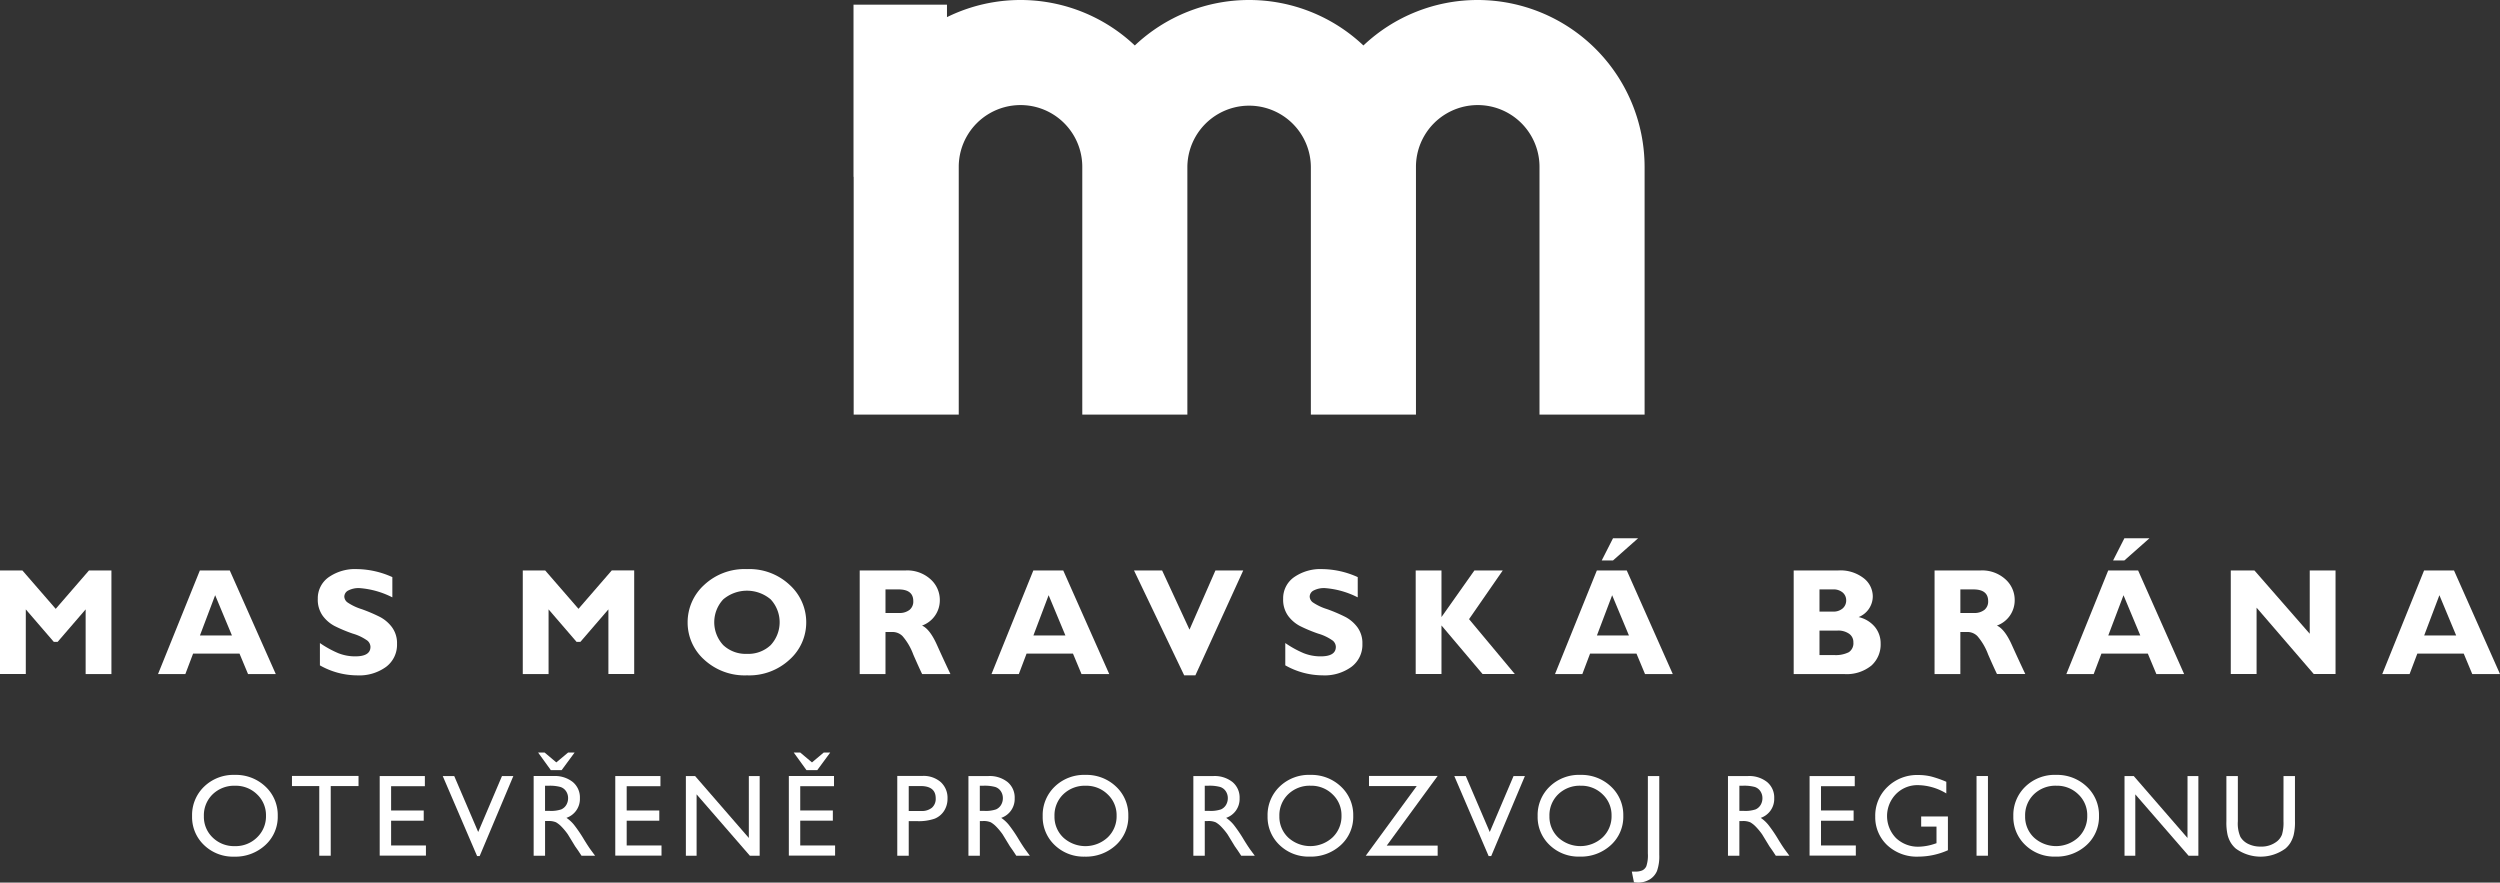 <svg id="logo" xmlns="http://www.w3.org/2000/svg" width="452.293" height="159.672" viewBox="0 0 452.293 159.672">
  <rect x="0" y="0" width="452.293" height="159.672" fill="#333333" stroke="none"/>
  <path id="Path_5572" data-name="Path 5572" d="M16.1,43.954l-6.02,6.95-6.03-6.95H0V62.693H4.668V51L9.73,56.873h.7L15.494,51v11.7h4.665V43.954Z" transform="translate(0 59.248)" fill="#fff"/>
  <path id="Path_5573" data-name="Path 5573" d="M25.154,43.954,33.478,62.7h-5.02l-1.543-3.7H18.521l-1.4,3.7H12.177l7.567-18.741Zm.394,11.766-3.036-7.286L19.758,55.72Z" transform="translate(16.414 59.247)" fill="#fff"/>
  <path id="Path_5574" data-name="Path 5574" d="M37.979,45.3v3.663a15.589,15.589,0,0,0-5.943-1.676,4.061,4.061,0,0,0-2.005.42,1.27,1.27,0,0,0-.744,1.122,1.382,1.382,0,0,0,.535,1.019A9.713,9.713,0,0,0,32.44,51.1a28.978,28.978,0,0,1,3.325,1.421,6.471,6.471,0,0,1,2.153,1.853,4.856,4.856,0,0,1,.906,3.017,4.986,4.986,0,0,1-1.979,4.146,8.236,8.236,0,0,1-5.21,1.54,13.807,13.807,0,0,1-6.762-1.81V57.226A18.309,18.309,0,0,0,28.2,59.062a8.229,8.229,0,0,0,3.073.575c1.831,0,2.747-.573,2.747-1.728a1.537,1.537,0,0,0-.549-1.113,8.752,8.752,0,0,0-2.648-1.273A26.635,26.635,0,0,1,27.5,54.131a6.36,6.36,0,0,1-2.12-1.838,4.986,4.986,0,0,1-.89-3.059,4.668,4.668,0,0,1,1.944-3.9,8.372,8.372,0,0,1,5.205-1.484A15.969,15.969,0,0,1,37.979,45.3" transform="translate(33.004 59.11)" fill="#fff"/>
  <path id="Path_5575" data-name="Path 5575" d="M50.361,50.9l6.022-6.95h4.057V62.693H55.773V51l-5.062,5.875h-.7L44.949,51v11.7H40.282V43.954h4.053Z" transform="translate(54.297 59.247)" fill="#fff"/>
  <path id="Path_5576" data-name="Path 5576" d="M63.727,43.852a10.64,10.64,0,0,1,7.753,2.89,9.11,9.11,0,0,1,2.963,6.727,9,9,0,0,1-3,6.746,10.729,10.729,0,0,1-7.713,2.857,10.784,10.784,0,0,1-7.753-2.843,9.012,9.012,0,0,1-2.991-6.76,9.108,9.108,0,0,1,2.97-6.734,10.688,10.688,0,0,1,7.774-2.883m0,15.332a5.886,5.886,0,0,0,4.278-1.578,6.088,6.088,0,0,0,0-8.281,6.647,6.647,0,0,0-8.577,0,6.075,6.075,0,0,0,0,8.281,5.929,5.929,0,0,0,4.3,1.578" transform="translate(71.418 59.11)" fill="#fff"/>
  <path id="Path_5577" data-name="Path 5577" d="M66.243,43.954h8.37a6.264,6.264,0,0,1,4.424,1.578,5,5,0,0,1,1.7,3.811,4.842,4.842,0,0,1-3.217,4.586q1.412.641,2.681,3.459T82.657,62.7H77.537q-.458-.926-1.6-3.529a10.79,10.79,0,0,0-1.951-3.339,2.547,2.547,0,0,0-1.737-.74H70.908V62.7H66.243Zm4.665,3.435v4.264h2.47a2.892,2.892,0,0,0,1.869-.554,1.926,1.926,0,0,0,.69-1.592q0-2.117-2.67-2.118Z" transform="translate(89.292 59.247)" fill="#fff"/>
  <path id="Path_5578" data-name="Path 5578" d="M89.376,43.954,97.7,62.7H92.68l-1.543-3.7H82.743l-1.4,3.7H76.4l7.567-18.741Zm.394,11.766-3.036-7.286L83.98,55.72Z" transform="translate(102.981 59.247)" fill="#fff"/>
  <path id="Path_5579" data-name="Path 5579" d="M107.143,43.954,98.484,62.935H96.458L87.378,43.954h5.086l4.956,10.709,4.694-10.709Z" transform="translate(117.781 59.247)" fill="#fff"/>
  <path id="Path_5580" data-name="Path 5580" d="M112.365,45.3v3.663a15.589,15.589,0,0,0-5.943-1.676,4.061,4.061,0,0,0-2.005.42,1.27,1.27,0,0,0-.744,1.122,1.382,1.382,0,0,0,.535,1.019,9.712,9.712,0,0,0,2.618,1.247,28.98,28.98,0,0,1,3.325,1.421,6.471,6.471,0,0,1,2.153,1.853,4.856,4.856,0,0,1,.906,3.017,4.986,4.986,0,0,1-1.979,4.146,8.236,8.236,0,0,1-5.21,1.54,13.807,13.807,0,0,1-6.762-1.81V57.226a18.308,18.308,0,0,0,3.327,1.836,8.229,8.229,0,0,0,3.073.575c1.831,0,2.747-.573,2.747-1.728a1.537,1.537,0,0,0-.549-1.113,8.751,8.751,0,0,0-2.648-1.273,26.635,26.635,0,0,1-3.327-1.392,6.36,6.36,0,0,1-2.12-1.838,4.986,4.986,0,0,1-.89-3.059,4.668,4.668,0,0,1,1.944-3.9,8.372,8.372,0,0,1,5.205-1.484,15.969,15.969,0,0,1,6.344,1.449" transform="translate(133.272 59.11)" fill="#fff"/>
  <path id="Path_5581" data-name="Path 5581" d="M124.841,43.954l-6.1,8.814,8.279,9.925h-5.837l-7.431-8.786v8.786h-4.665V43.954h4.665v8.438l5.959-8.438Z" transform="translate(147.036 59.247)" fill="#fff"/>
  <path id="Path_5582" data-name="Path 5582" d="M132.8,47.3l8.323,18.739H136.1l-1.545-3.7h-8.392l-1.4,3.7H119.82L127.387,47.3Zm.394,11.763-3.038-7.283L127.4,59.06Zm1.651-17.584-4.534,4.01H128.27l2.038-4.01Z" transform="translate(161.51 55.907)" fill="#fff"/>
  <path id="Path_5583" data-name="Path 5583" d="M138.21,43.954h8.1a6.854,6.854,0,0,1,4.555,1.395,4.194,4.194,0,0,1,1.655,3.3,4.059,4.059,0,0,1-2.562,3.743,5.385,5.385,0,0,1,2.958,1.8,4.686,4.686,0,0,1,1.026,3.005,5.13,5.13,0,0,1-1.676,3.973,7.1,7.1,0,0,1-4.938,1.531H138.21Zm4.668,3.435V51.4h2.442a2.506,2.506,0,0,0,1.756-.578,1.881,1.881,0,0,0,.632-1.449,1.827,1.827,0,0,0-.632-1.423,2.546,2.546,0,0,0-1.756-.564Zm0,7.445v4.428h2.63a5.216,5.216,0,0,0,2.681-.519,1.944,1.944,0,0,0,.819-1.791,1.818,1.818,0,0,0-.78-1.547,3.433,3.433,0,0,0-2.078-.571Z" transform="translate(186.299 59.247)" fill="#fff"/>
  <path id="Path_5584" data-name="Path 5584" d="M149.065,43.954h8.37a6.266,6.266,0,0,1,4.426,1.578,5,5,0,0,1,1.7,3.811,4.844,4.844,0,0,1-3.219,4.586q1.412.641,2.684,3.459t2.454,5.309h-5.121q-.461-.926-1.6-3.529a10.839,10.839,0,0,0-1.951-3.339,2.552,2.552,0,0,0-1.737-.74h-1.341V62.7h-4.668Zm4.668,3.435v4.264H156.2a2.9,2.9,0,0,0,1.871-.554,1.926,1.926,0,0,0,.69-1.592q0-2.117-2.67-2.118Z" transform="translate(200.931 59.247)" fill="#fff"/>
  <path id="Path_5585" data-name="Path 5585" d="M172.2,47.3l8.323,18.739H175.5l-1.545-3.7h-8.392l-1.4,3.7h-4.945L166.789,47.3Zm.395,11.763-3.038-7.283L166.8,59.06Zm1.651-17.584-4.534,4.01h-2.038l2.038-4.01Z" transform="translate(214.622 55.907)" fill="#fff"/>
  <path id="Path_5586" data-name="Path 5586" d="M190.842,43.954V62.693H186.9L176.557,50.688V62.693h-4.668V43.954h4.278L186.174,55.41V43.954Z" transform="translate(231.697 59.247)" fill="#fff"/>
  <path id="Path_5587" data-name="Path 5587" d="M196.539,43.954,204.862,62.7h-5.02l-1.543-3.7h-8.392l-1.4,3.7h-4.947l7.567-18.741Zm.394,11.766L193.9,48.434l-2.754,7.286Z" transform="translate(247.43 59.247)" fill="#fff"/>
  <path id="Path_5588" data-name="Path 5588" d="M22.514,59.708a7.757,7.757,0,0,1,5.562,2.116,7.019,7.019,0,0,1,2.221,5.3,6.9,6.9,0,0,1-2.242,5.278A7.976,7.976,0,0,1,22.4,74.5a7.52,7.52,0,0,1-5.431-2.09A6.968,6.968,0,0,1,14.8,67.17a7.124,7.124,0,0,1,2.186-5.346,7.627,7.627,0,0,1,5.527-2.116m.082,1.963a5.593,5.593,0,0,0-4.067,1.545,5.272,5.272,0,0,0-1.594,3.954,5.172,5.172,0,0,0,1.6,3.879,5.518,5.518,0,0,0,4,1.547,5.511,5.511,0,0,0,4.024-1.58,5.266,5.266,0,0,0,1.613-3.928,5.156,5.156,0,0,0-1.613-3.855A5.485,5.485,0,0,0,22.6,61.671" transform="translate(19.951 80.483)" fill="#fff"/>
  <path id="Path_5589" data-name="Path 5589" d="M22.5,59.788h12.04v1.834H29.511v12.6H27.438v-12.6H22.5Z" transform="translate(30.323 80.591)" fill="#fff"/>
  <path id="Path_5590" data-name="Path 5590" d="M29.257,59.8h8.171v1.838H31.321v4.393h5.9v1.848h-5.9v4.48h6.3v1.836H29.257Z" transform="translate(39.437 80.601)" fill="#fff"/>
  <path id="Path_5591" data-name="Path 5591" d="M44.833,59.8h2.054L40.795,74.273h-.467L34.115,59.8h2.078L40.529,69.92Z" transform="translate(45.985 80.601)" fill="#fff"/>
  <path id="Path_5592" data-name="Path 5592" d="M41.12,76.653V62.237h3.613a5.2,5.2,0,0,1,3.47,1.085,3.628,3.628,0,0,1,1.284,2.93,3.609,3.609,0,0,1-2.435,3.55,6.339,6.339,0,0,1,1.352,1.237,24.978,24.978,0,0,1,1.857,2.735Q51.017,75,51.47,75.62l.763,1.033H49.777L49.15,75.7c-.021-.033-.063-.094-.124-.176l-.4-.568-.639-1.05-.69-1.129a11.3,11.3,0,0,0-1.172-1.411,4.553,4.553,0,0,0-.96-.758,3.283,3.283,0,0,0-1.442-.23h-.538v6.274Zm7.41-18.668-2.348,3.191H44.233l-2.308-3.191H43.1l2.12,1.787,2.132-1.787ZM43.8,63.993h-.62v4.548h.784a5.818,5.818,0,0,0,2.151-.268,2.013,2.013,0,0,0,.909-.808,2.351,2.351,0,0,0,.326-1.235A2.216,2.216,0,0,0,46.992,65a1.929,1.929,0,0,0-1.017-.78,7.292,7.292,0,0,0-2.172-.225" transform="translate(55.427 78.16)" fill="#fff"/>
  <path id="Path_5593" data-name="Path 5593" d="M47.409,59.8H55.58v1.838H49.473v4.393h5.9v1.848h-5.9v4.48h6.3v1.836H47.409Z" transform="translate(63.905 80.601)" fill="#fff"/>
  <path id="Path_5594" data-name="Path 5594" d="M64.241,59.8H66.2V74.212H64.426l-9.636-11.1v11.1H52.849V59.8H54.52l9.72,11.2Z" transform="translate(71.237 80.601)" fill="#fff"/>
  <path id="Path_5595" data-name="Path 5595" d="M60.783,62.237h8.171v1.838H62.844v4.393h5.9v1.848h-5.9v4.478h6.307V76.63H60.783Zm7.49-4.252-2.348,3.189H63.976l-2.308-3.189h1.176l2.123,1.787,2.13-1.787Z" transform="translate(81.932 78.16)" fill="#fff"/>
  <path id="Path_5596" data-name="Path 5596" d="M69.138,74.221V59.788h4.571A4.717,4.717,0,0,1,77,60.9a3.848,3.848,0,0,1,1.228,2.991A4.014,4.014,0,0,1,77.6,66.12a3.613,3.613,0,0,1-1.723,1.411,8.807,8.807,0,0,1-3.137.437H71.211v6.253Zm4.21-12.6H71.211v4.51h2.261a2.856,2.856,0,0,0,1.939-.594,2.13,2.13,0,0,0,.681-1.7q0-2.219-2.745-2.219" transform="translate(93.194 80.591)" fill="#fff"/>
  <path id="Path_5597" data-name="Path 5597" d="M74.621,74.212V59.8h3.613a5.2,5.2,0,0,1,3.47,1.085,3.628,3.628,0,0,1,1.284,2.93,3.609,3.609,0,0,1-2.435,3.55A6.339,6.339,0,0,1,81.907,68.6a24.975,24.975,0,0,1,1.857,2.735q.754,1.226,1.207,1.845l.763,1.033H83.278l-.627-.951c-.021-.033-.063-.094-.124-.176l-.4-.568-.639-1.05-.69-1.129a11.3,11.3,0,0,0-1.172-1.411,4.554,4.554,0,0,0-.96-.758,3.283,3.283,0,0,0-1.442-.23h-.538v6.274ZM77.3,61.552h-.62V66.1h.784a5.819,5.819,0,0,0,2.151-.268,2.013,2.013,0,0,0,.909-.808,2.351,2.351,0,0,0,.326-1.235,2.217,2.217,0,0,0-.362-1.233,1.929,1.929,0,0,0-1.017-.78,7.293,7.293,0,0,0-2.172-.225" transform="translate(100.585 80.601)" fill="#fff"/>
  <path id="Path_5598" data-name="Path 5598" d="M88.054,59.708a7.757,7.757,0,0,1,5.562,2.116,7.019,7.019,0,0,1,2.221,5.3A6.9,6.9,0,0,1,93.6,72.406a7.976,7.976,0,0,1-5.654,2.09,7.52,7.52,0,0,1-5.431-2.09,6.968,6.968,0,0,1-2.169-5.236,7.124,7.124,0,0,1,2.186-5.346,7.627,7.627,0,0,1,5.527-2.116m.082,1.963a5.593,5.593,0,0,0-4.067,1.545,5.272,5.272,0,0,0-1.594,3.954,5.172,5.172,0,0,0,1.6,3.879,5.93,5.93,0,0,0,8.025-.033,5.266,5.266,0,0,0,1.613-3.928A5.156,5.156,0,0,0,92.1,63.232a5.485,5.485,0,0,0-3.963-1.561" transform="translate(108.295 80.483)" fill="#fff"/>
  <path id="Path_5599" data-name="Path 5599" d="M91.952,74.212V59.8h3.613a5.2,5.2,0,0,1,3.47,1.085,3.628,3.628,0,0,1,1.284,2.93,3.609,3.609,0,0,1-2.435,3.55A6.338,6.338,0,0,1,99.238,68.6a24.981,24.981,0,0,1,1.857,2.735q.754,1.226,1.207,1.845l.763,1.033h-2.456l-.627-.951c-.021-.033-.063-.094-.124-.176l-.4-.568-.639-1.05-.69-1.129a11.3,11.3,0,0,0-1.172-1.411,4.553,4.553,0,0,0-.96-.758,3.283,3.283,0,0,0-1.442-.23h-.538v6.274Zm2.684-12.66h-.62V66.1H94.8a5.819,5.819,0,0,0,2.151-.268,2.013,2.013,0,0,0,.909-.808,2.351,2.351,0,0,0,.326-1.235,2.217,2.217,0,0,0-.362-1.233,1.929,1.929,0,0,0-1.017-.78,7.293,7.293,0,0,0-2.172-.225" transform="translate(123.946 80.601)" fill="#fff"/>
  <path id="Path_5600" data-name="Path 5600" d="M105.385,59.708a7.757,7.757,0,0,1,5.562,2.116,7.019,7.019,0,0,1,2.221,5.3,6.9,6.9,0,0,1-2.242,5.278,7.976,7.976,0,0,1-5.654,2.09,7.52,7.52,0,0,1-5.431-2.09,6.968,6.968,0,0,1-2.17-5.236,7.124,7.124,0,0,1,2.186-5.346,7.627,7.627,0,0,1,5.527-2.116m.082,1.963a5.593,5.593,0,0,0-4.067,1.545,5.272,5.272,0,0,0-1.594,3.954,5.172,5.172,0,0,0,1.6,3.879,5.93,5.93,0,0,0,8.025-.033,5.266,5.266,0,0,0,1.613-3.928,5.156,5.156,0,0,0-1.613-3.855,5.485,5.485,0,0,0-3.963-1.561" transform="translate(131.656 80.483)" fill="#fff"/>
  <path id="Path_5601" data-name="Path 5601" d="M105.823,59.788h12.423l-9.209,12.6h9.209v1.836h-13.01l9.22-12.6h-8.633Z" transform="translate(141.852 80.591)" fill="#fff"/>
  <path id="Path_5602" data-name="Path 5602" d="M122.777,59.8h2.054l-6.093,14.477h-.467L112.059,59.8h2.078l4.337,10.124Z" transform="translate(151.049 80.601)" fill="#fff"/>
  <path id="Path_5603" data-name="Path 5603" d="M126.194,59.708a7.757,7.757,0,0,1,5.562,2.116,7.019,7.019,0,0,1,2.221,5.3,6.9,6.9,0,0,1-2.242,5.278,7.976,7.976,0,0,1-5.654,2.09,7.52,7.52,0,0,1-5.431-2.09,6.968,6.968,0,0,1-2.169-5.236,7.124,7.124,0,0,1,2.186-5.346,7.627,7.627,0,0,1,5.527-2.116m.082,1.963a5.593,5.593,0,0,0-4.067,1.545,5.272,5.272,0,0,0-1.594,3.954,5.172,5.172,0,0,0,1.6,3.879,5.93,5.93,0,0,0,8.025-.033,5.266,5.266,0,0,0,1.613-3.928,5.156,5.156,0,0,0-1.613-3.855,5.485,5.485,0,0,0-3.963-1.561" transform="translate(159.705 80.483)" fill="#fff"/>
  <path id="Path_5604" data-name="Path 5604" d="M128.639,59.8H130.7V74.027a7.934,7.934,0,0,1-.409,2.944,3.319,3.319,0,0,1-1.315,1.529,4.029,4.029,0,0,1-2.188.571,6.154,6.154,0,0,1-.669-.059l-.383-1.923h.526a3.327,3.327,0,0,0,1.357-.216,1.569,1.569,0,0,0,.744-.763,6.255,6.255,0,0,0,.272-2.322Z" transform="translate(169.489 80.601)" fill="#fff"/>
  <path id="Path_5605" data-name="Path 5605" d="M133.146,74.212V59.8h3.613a5.2,5.2,0,0,1,3.47,1.085,3.628,3.628,0,0,1,1.284,2.93,3.609,3.609,0,0,1-2.435,3.55,6.338,6.338,0,0,1,1.352,1.237,24.968,24.968,0,0,1,1.857,2.735q.754,1.226,1.207,1.845l.763,1.033H141.8l-.627-.951c-.021-.033-.063-.094-.124-.176l-.4-.568-.639-1.05-.69-1.129a11.3,11.3,0,0,0-1.172-1.411,4.551,4.551,0,0,0-.96-.758,3.283,3.283,0,0,0-1.442-.23h-.538v6.274Zm2.684-12.66h-.62V66.1h.784a5.818,5.818,0,0,0,2.151-.268,2.013,2.013,0,0,0,.909-.808,2.351,2.351,0,0,0,.326-1.235,2.217,2.217,0,0,0-.362-1.233,1.929,1.929,0,0,0-1.017-.78,7.293,7.293,0,0,0-2.172-.225" transform="translate(179.473 80.601)" fill="#fff"/>
  <path id="Path_5606" data-name="Path 5606" d="M139.435,59.8h8.171v1.838H141.5v4.393h5.9v1.848h-5.9v4.48h6.3v1.836h-8.368Z" transform="translate(187.95 80.601)" fill="#fff"/>
  <path id="Path_5607" data-name="Path 5607" d="M152.8,67.217h4.839v6.109a13.191,13.191,0,0,1-5.283,1.155,7.833,7.833,0,0,1-5.72-2.09,6.913,6.913,0,0,1-2.144-5.154,7.165,7.165,0,0,1,2.219-5.374,7.676,7.676,0,0,1,5.562-2.146,9.925,9.925,0,0,1,2.31.261,19.083,19.083,0,0,1,2.766.965V63.05a10.136,10.136,0,0,0-5.118-1.5,5.429,5.429,0,0,0-3.982,1.608,5.707,5.707,0,0,0,0,7.967,5.76,5.76,0,0,0,4.168,1.559,9.676,9.676,0,0,0,2.963-.568l.195-.059V69.053H152.8Z" transform="translate(194.772 80.496)" fill="#fff"/>
  <path id="Path_5612" data-name="Path 5612" d="M0,0H2.064V14.416H0Z" transform="translate(357.589 140.397)" fill="#fff"/>
  <path id="Path_5608" data-name="Path 5608" d="M162.848,59.708a7.757,7.757,0,0,1,5.562,2.116,7.019,7.019,0,0,1,2.221,5.3,6.9,6.9,0,0,1-2.242,5.278,7.976,7.976,0,0,1-5.654,2.09,7.52,7.52,0,0,1-5.431-2.09,6.968,6.968,0,0,1-2.17-5.236,7.124,7.124,0,0,1,2.186-5.346,7.627,7.627,0,0,1,5.527-2.116m.082,1.963a5.593,5.593,0,0,0-4.067,1.545,5.272,5.272,0,0,0-1.594,3.954,5.172,5.172,0,0,0,1.6,3.879,5.93,5.93,0,0,0,8.025-.033,5.266,5.266,0,0,0,1.613-3.928,5.156,5.156,0,0,0-1.613-3.855,5.485,5.485,0,0,0-3.963-1.561" transform="translate(209.113 80.483)" fill="#fff"/>
  <path id="Path_5609" data-name="Path 5609" d="M175.1,59.8h1.961V74.212h-1.775l-9.636-11.1v11.1H163.7V59.8h1.672l9.72,11.2Z" transform="translate(220.662 80.601)" fill="#fff"/>
  <path id="Path_5610" data-name="Path 5610" d="M181.882,59.8h2.073v8.183a9.717,9.717,0,0,1-.242,2.508,5.442,5.442,0,0,1-.6,1.409,4.6,4.6,0,0,1-.871,1.007,7.619,7.619,0,0,1-9,.009,4.773,4.773,0,0,1-.873-1.017,5.325,5.325,0,0,1-.587-1.378,10.159,10.159,0,0,1-.232-2.557V59.8h2.073v8.183a6.058,6.058,0,0,0,.465,2.827A3.309,3.309,0,0,0,175.5,72.08a4.922,4.922,0,0,0,2.24.481,4.51,4.51,0,0,0,2.991-.963,2.954,2.954,0,0,0,.878-1.214,7.517,7.517,0,0,0,.268-2.407Z" transform="translate(231.243 80.601)" fill="#fff"/>
  <path id="Path_5611" data-name="Path 5611" d="M178.7,0a30.054,30.054,0,0,0-20.683,8.227,30.1,30.1,0,0,0-41.359,0A30.1,30.1,0,0,0,82.676,3.1V.85H65.766V31.984h.028V75.012H84.805V30.185a11.175,11.175,0,0,1,22.35,0V75.012h19.011V30.185a11.172,11.172,0,0,1,22.343,0V75.012h19.014V30.185a11.175,11.175,0,0,1,22.35,0V75.012h19.014V30.185A30.226,30.226,0,0,0,178.7,0" transform="translate(88.649)" fill="#fff"/>
</svg>
